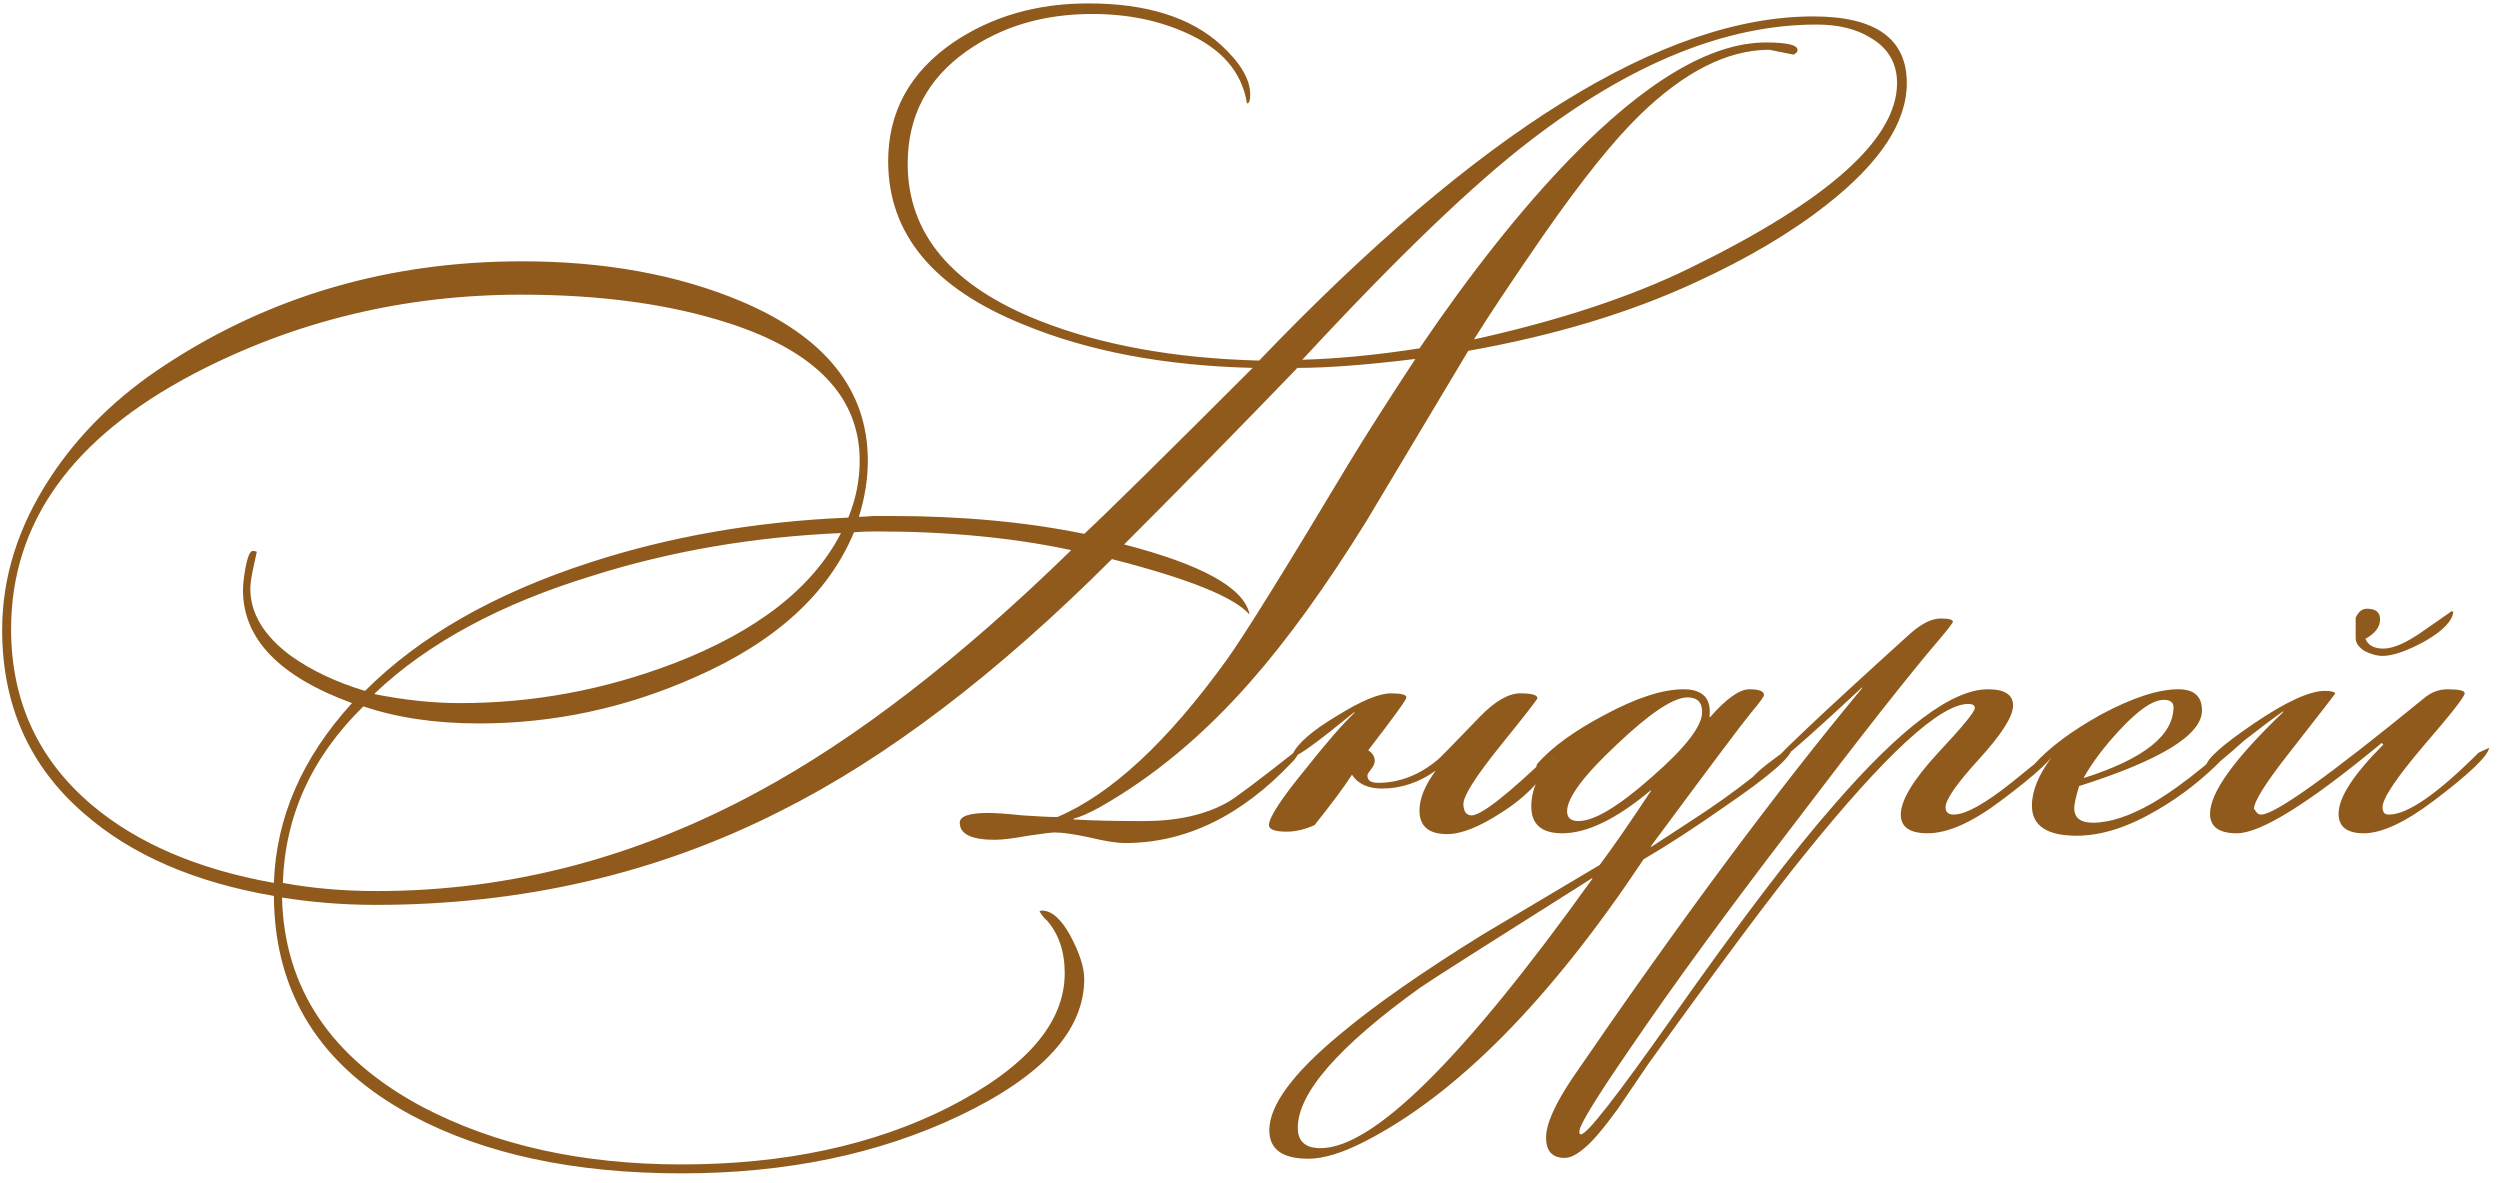 <?xml version="1.0" encoding="UTF-8"?> <svg xmlns="http://www.w3.org/2000/svg" width="169" height="80" viewBox="0 0 169 80" fill="none"><path d="M128.9 5.62C128.9 8.26 127.103 10.992 123.51 13.815C121.09 15.722 118.12 17.482 114.6 19.095C110.163 21.148 105.048 22.688 99.255 23.715C96.981 27.528 94.69 31.36 92.38 35.21C89.63 39.647 87.008 43.277 84.515 46.1C81.361 49.693 77.97 52.517 74.34 54.57C73.606 54.973 73.02 55.23 72.58 55.34V55.395C73.753 55.468 75.33 55.505 77.31 55.505C79.583 55.505 81.471 55.083 82.975 54.24C83.451 53.983 84.991 52.828 87.595 50.775L87.705 50.83L87.76 50.94C87.686 51.123 87.558 51.307 87.375 51.49C83.928 55.157 80.151 56.99 76.045 56.99C75.495 56.99 74.688 56.862 73.625 56.605C72.598 56.385 71.828 56.275 71.315 56.275C71.095 56.275 70.49 56.348 69.5 56.495C68.51 56.678 67.758 56.77 67.245 56.77C65.668 56.77 64.88 56.385 64.88 55.615C64.88 55.175 65.521 54.955 66.805 54.955C67.318 54.955 68.088 55.01 69.115 55.12C70.178 55.193 70.966 55.23 71.48 55.23C75.11 53.69 78.923 50.152 82.92 44.615C84.13 42.928 86.898 38.473 91.225 31.25C92.361 29.38 93.846 27.052 95.68 24.265C92.38 24.668 89.721 24.87 87.705 24.87C83.818 28.903 79.913 32.882 75.99 36.805C81.233 38.162 84.056 39.72 84.46 41.48V41.535C83.433 40.362 80.335 39.115 75.165 37.795C67.391 45.568 59.911 51.252 52.725 54.845C44.401 59.062 35.29 61.17 25.39 61.17C23.263 61.17 21.155 61.005 19.065 60.675C19.211 66.798 22.365 71.51 28.525 74.81C33.475 77.413 39.323 78.715 46.07 78.715C53 78.715 59.013 77.432 64.11 74.865C69.353 72.188 71.975 69.163 71.975 65.79C71.975 64.323 71.571 63.132 70.765 62.215C70.618 62.105 70.453 61.903 70.27 61.61C70.306 61.573 70.361 61.555 70.435 61.555C71.095 61.555 71.736 62.123 72.36 63.26C72.983 64.433 73.295 65.405 73.295 66.175C73.295 69.658 70.49 72.738 64.88 75.415C59.416 78.018 53.146 79.32 46.07 79.32C38.81 79.32 32.741 78.018 27.865 75.415C21.668 72.115 18.551 67.165 18.515 60.565C13.161 59.648 8.89 57.797 5.7 55.01C1.996 51.82 0.145 47.677 0.145 42.58C0.145 39.023 1.226 35.595 3.39 32.295C5.333 29.325 7.936 26.777 11.2 24.65C18.313 19.993 26.343 17.665 35.29 17.665C40.863 17.665 45.795 18.563 50.085 20.36C55.805 22.78 58.665 26.373 58.665 31.14C58.665 32.387 58.463 33.652 58.06 34.935C58.243 34.935 58.591 34.917 59.105 34.88C59.545 34.88 59.911 34.88 60.205 34.88C65.008 34.88 69.371 35.283 73.295 36.09C74.945 34.55 78.74 30.81 84.68 24.87C78.74 24.723 73.588 23.752 69.225 21.955C63.101 19.498 60.04 15.813 60.04 10.9C60.04 7.563 61.506 4.887 64.44 2.87C67.043 1.11 70.086 0.23 73.57 0.23C77.493 0.23 80.481 1.165 82.535 3.035C83.855 4.245 84.515 5.363 84.515 6.39C84.515 6.793 84.441 6.995 84.295 6.995C83.965 4.905 82.626 3.328 80.28 2.265C78.373 1.385 76.228 0.945 73.845 0.945C70.545 0.945 67.703 1.788 65.32 3.475C62.68 5.345 61.36 7.875 61.36 11.065C61.36 15.795 64.33 19.333 70.27 21.68C74.45 23.33 79.4 24.228 85.12 24.375C99.97 8.865 112.455 1.11 122.575 1.11C126.791 1.11 128.9 2.613 128.9 5.62ZM128.24 5.62C128.24 4.263 127.635 3.237 126.425 2.54C125.471 1.953 124.261 1.66 122.795 1.66C116.708 1.66 110.273 4.263 103.49 9.47C99.603 12.44 94.451 17.39 88.035 24.32C90.491 24.247 93.131 23.99 95.955 23.55C99.438 18.417 102.83 14.145 106.13 10.735C111.226 5.492 115.645 2.87 119.385 2.87C120.998 2.87 121.695 3.09 121.475 3.53L121.255 3.695L119.605 3.365C116.781 3.365 113.848 4.85 110.805 7.82C109.045 9.543 106.9 12.22 104.37 15.85C102.243 18.93 100.666 21.295 99.64 22.945C105.433 21.662 110.31 20.048 114.27 18.105C123.583 13.558 128.24 9.397 128.24 5.62ZM56.85 36.035C50.946 36.292 45.373 37.245 40.13 38.895C33.86 40.802 28.928 43.46 25.335 46.87V46.925C27.351 47.328 29.276 47.53 31.11 47.53C36.06 47.53 40.881 46.632 45.575 44.835C51.185 42.672 54.943 39.738 56.85 36.035ZM72.415 37.19C68.491 36.347 64.091 35.925 59.215 35.925C58.738 35.925 58.243 35.943 57.73 35.98C56.006 40.123 52.431 43.387 47.005 45.77C42.311 47.86 37.435 48.905 32.375 48.905C29.441 48.905 26.838 48.52 24.565 47.75C21.081 51.16 19.266 55.138 19.12 59.685C21.1 60.052 23.226 60.235 25.5 60.235C34.41 60.235 42.99 57.998 51.24 53.525C57.84 49.968 64.898 44.523 72.415 37.19ZM58.115 31.14C58.115 26.85 55.163 23.752 49.26 21.845C45.3 20.562 40.625 19.92 35.235 19.92C27.315 19.92 19.945 21.698 13.125 25.255C4.875 29.582 0.75 35.338 0.75 42.525C0.75 47.365 2.565 51.325 6.195 54.405C9.275 57.008 13.381 58.768 18.515 59.685C18.661 55.285 20.421 51.233 23.795 47.53C18.881 45.733 16.425 43.185 16.425 39.885C16.425 39.518 16.48 39.023 16.59 38.4C16.736 37.63 16.901 37.245 17.085 37.245C17.195 37.245 17.286 37.263 17.36 37.3C17.323 37.447 17.231 37.868 17.085 38.565C16.975 39.115 16.92 39.518 16.92 39.775C16.92 41.462 17.836 42.983 19.67 44.34C21.063 45.33 22.731 46.118 24.675 46.705C28.378 43.002 33.456 40.105 39.91 38.015C45.336 36.255 51.148 35.247 57.345 34.99C57.858 33.743 58.115 32.46 58.115 31.14ZM105.196 50.94C104.463 52.517 103.216 53.855 101.456 54.955C99.99 55.908 98.78 56.385 97.826 56.385C96.58 56.385 95.956 55.853 95.956 54.79C95.956 53.983 96.323 53.085 97.056 52.095C95.92 52.902 94.71 53.305 93.426 53.305C92.473 53.305 91.795 52.993 91.391 52.37C90.878 53.177 90.035 54.313 88.861 55.78C88.201 56.073 87.578 56.22 86.991 56.22C86.185 56.22 85.781 56.073 85.781 55.78C85.781 55.267 86.606 54.002 88.256 51.985C89.65 50.225 90.75 48.96 91.556 48.19V48.135C89.136 50.115 87.78 51.105 87.486 51.105C87.413 51.105 87.376 51.068 87.376 50.995C87.706 50.262 88.696 49.4 90.346 48.41C91.996 47.383 93.225 46.87 94.031 46.87C94.728 46.87 95.076 46.962 95.076 47.145C95.076 47.292 94.215 48.483 92.491 50.72C92.785 50.903 92.931 51.142 92.931 51.435C92.931 51.618 92.84 51.82 92.656 52.04C92.51 52.223 92.436 52.352 92.436 52.425C92.436 52.755 92.675 52.92 93.151 52.92C94.581 52.92 95.92 52.407 97.166 51.38C97.24 51.343 98.193 50.372 100.026 48.465C101.053 47.402 101.97 46.87 102.776 46.87C103.546 46.87 103.931 46.98 103.931 47.2C103.931 47.273 103.088 48.355 101.401 50.445C99.751 52.498 98.926 53.8 98.926 54.35C98.926 54.607 98.981 54.808 99.091 54.955C99.201 55.065 99.33 55.12 99.476 55.12C100.136 55.12 101.933 53.708 104.866 50.885H105.031C105.105 50.885 105.16 50.903 105.196 50.94ZM121.115 50.61C121.115 51.16 119.612 52.462 116.605 54.515C114.625 55.908 112.792 57.1 111.105 58.09C104.762 67.623 98.473 73.985 92.24 77.175C90.737 77.945 89.472 78.33 88.445 78.33C86.685 78.33 85.805 77.688 85.805 76.405C85.805 74.718 87.4 72.555 90.59 69.915C92.9 67.972 96.127 65.717 100.27 63.15C102.873 61.61 105.495 60.052 108.135 58.475C109.015 57.302 110.17 55.633 111.6 53.47V53.415C109.29 55.358 107.292 56.33 105.605 56.33C104.212 56.33 103.515 55.725 103.515 54.515C103.515 53.342 104.028 52.26 105.055 51.27V51.215C104.395 51.765 104.028 52.04 103.955 52.04C103.918 52.04 103.882 52.022 103.845 51.985V51.875C103.845 51.875 103.863 51.802 103.9 51.655C104.89 50.518 106.43 49.4 108.52 48.3C110.647 47.163 112.407 46.595 113.8 46.595C115.12 46.595 115.707 47.218 115.56 48.465H115.615C116.715 47.218 117.595 46.595 118.255 46.595C118.915 46.595 119.245 46.723 119.245 46.98C119.245 47.09 118.952 47.493 118.365 48.19C117.815 48.85 115.56 51.857 111.6 57.21V57.265L114.13 55.615C115.78 54.552 117.228 53.525 118.475 52.535C118.952 52.022 119.813 51.343 121.06 50.5C121.097 50.537 121.115 50.573 121.115 50.61ZM115.065 48.135C115.065 47.475 114.735 47.145 114.075 47.145C113.122 47.145 111.527 48.208 109.29 50.335C107.053 52.425 105.935 53.928 105.935 54.845C105.935 55.285 106.192 55.505 106.705 55.505C107.768 55.505 109.418 54.515 111.655 52.535C113.928 50.555 115.065 49.088 115.065 48.135ZM107.64 59.41V59.355C100.49 63.865 96.603 66.34 95.98 66.78C90.48 70.74 87.73 73.893 87.73 76.24C87.73 77.157 88.243 77.615 89.27 77.615C92.827 77.615 98.95 71.547 107.64 59.41ZM139.054 50.555C138.98 51.105 137.715 52.297 135.259 54.13C133.315 55.597 131.665 56.33 130.309 56.33C129.099 56.33 128.494 55.908 128.494 55.065C128.494 54.112 129.319 52.737 130.969 50.94C132.655 49.143 133.499 48.117 133.499 47.86C133.499 47.677 133.352 47.585 133.059 47.585C131.152 47.585 127.449 50.995 121.949 57.815C119.749 60.528 116.247 65.222 111.444 71.895C110.747 72.922 110.05 73.948 109.354 74.975C108.364 76.332 107.612 77.212 107.099 77.615C106.585 78.055 106.145 78.275 105.779 78.275C104.935 78.275 104.514 77.817 104.514 76.9C104.514 75.983 105.119 74.627 106.329 72.83C113.589 62.233 120.115 53.452 125.909 46.485H125.854C121.967 50.115 119.859 51.93 119.529 51.93C119.712 51.49 122.884 48.483 129.044 42.91C129.85 42.177 130.565 41.81 131.189 41.81C131.739 41.81 132.014 41.883 132.014 42.03C132.014 42.103 131.72 42.488 131.134 43.185C129.117 45.532 125.744 49.822 121.014 56.055C116.687 61.702 113.112 66.597 110.289 70.74C107.942 74.15 106.769 76.057 106.769 76.46V76.625C106.805 76.662 106.842 76.68 106.879 76.68C107.282 76.68 109.317 74.077 112.984 68.87C117.604 62.307 121.27 57.485 123.984 54.405C128.494 49.198 131.959 46.595 134.379 46.595C135.515 46.595 136.084 46.962 136.084 47.695C136.084 48.428 135.314 49.638 133.774 51.325C132.27 52.975 131.519 54.057 131.519 54.57C131.519 54.9 131.702 55.065 132.069 55.065C132.875 55.065 134.195 54.332 136.029 52.865C137.862 51.362 138.87 50.592 139.054 50.555ZM150.778 50.61C150.778 50.72 150.613 50.94 150.283 51.27C148.926 52.663 147.423 53.837 145.773 54.79C143.83 55.927 142.033 56.495 140.383 56.495C138.366 56.495 137.358 55.817 137.358 54.46C137.358 53.47 137.798 52.388 138.678 51.215H138.623C138.11 51.765 137.761 52.04 137.578 52.04C137.541 52.04 137.505 52.022 137.468 51.985V51.875C137.468 51.875 137.486 51.802 137.523 51.655C138.55 50.518 140.053 49.4 142.033 48.3C144.16 47.163 145.901 46.595 147.258 46.595C148.321 46.595 148.853 47.072 148.853 48.025C148.853 49.675 146.085 51.38 140.548 53.14C140.328 53.873 140.218 54.368 140.218 54.625C140.218 55.285 140.64 55.615 141.483 55.615C142.62 55.615 143.958 55.175 145.498 54.295C146.561 53.672 147.716 52.847 148.963 51.82C150.026 50.903 150.576 50.445 150.613 50.445C150.723 50.445 150.778 50.5 150.778 50.61ZM146.928 47.805C146.928 47.475 146.708 47.31 146.268 47.31C145.535 47.31 144.526 48.007 143.243 49.4C142.253 50.463 141.465 51.508 140.878 52.535V52.59C144.911 51.307 146.928 49.712 146.928 47.805ZM165.843 41.37C165.77 41.993 165.128 42.653 163.918 43.35C162.708 44.01 161.755 44.34 161.058 44.34C160.692 44.34 160.288 44.23 159.848 44.01C159.445 43.753 159.243 43.46 159.243 43.13V41.755C159.427 41.352 159.683 41.15 160.013 41.15C160.6 41.15 160.893 41.388 160.893 41.865C160.893 42.378 160.563 42.818 159.903 43.185C160.087 43.625 160.49 43.845 161.113 43.845C161.81 43.845 162.745 43.423 163.918 42.58C165.128 41.737 165.733 41.315 165.733 41.315C165.77 41.315 165.807 41.333 165.843 41.37ZM168.263 50.555C168.19 51.105 166.943 52.297 164.523 54.13C162.58 55.597 161.003 56.33 159.793 56.33C158.657 56.33 158.088 55.89 158.088 55.01C158.088 53.91 159.097 52.352 161.113 50.335L161.003 50.225C156.09 54.295 152.827 56.33 151.213 56.33C150.003 56.33 149.398 55.89 149.398 55.01C149.398 53.58 151.048 51.288 154.348 48.135V48.08C153.762 48.483 152.882 49.143 151.708 50.06C151.268 50.463 150.608 51.032 149.728 51.765C149.508 51.912 149.325 51.985 149.178 51.985C149.142 51.948 149.123 51.893 149.123 51.82C149.123 51.343 150.205 50.372 152.368 48.905C154.532 47.438 156.127 46.705 157.153 46.705C157.557 46.705 157.795 46.76 157.868 46.87C157.832 46.943 156.823 48.245 154.843 50.775C153.193 52.865 152.368 54.167 152.368 54.68C152.405 54.717 152.46 54.79 152.533 54.9C152.607 55.01 152.717 55.065 152.863 55.065C153.78 55.065 157.447 52.443 163.863 47.2C164.34 46.797 164.872 46.595 165.458 46.595C166.228 46.595 166.613 46.687 166.613 46.87C166.613 47.09 165.678 48.282 163.808 50.445C161.975 52.608 161.058 53.983 161.058 54.57C161.058 54.717 161.095 54.845 161.168 54.955C161.242 55.028 161.352 55.065 161.498 55.065C162.745 55.065 164.762 53.672 167.548 50.885L168.263 50.555Z" fill="#8F5A1C"></path></svg> 